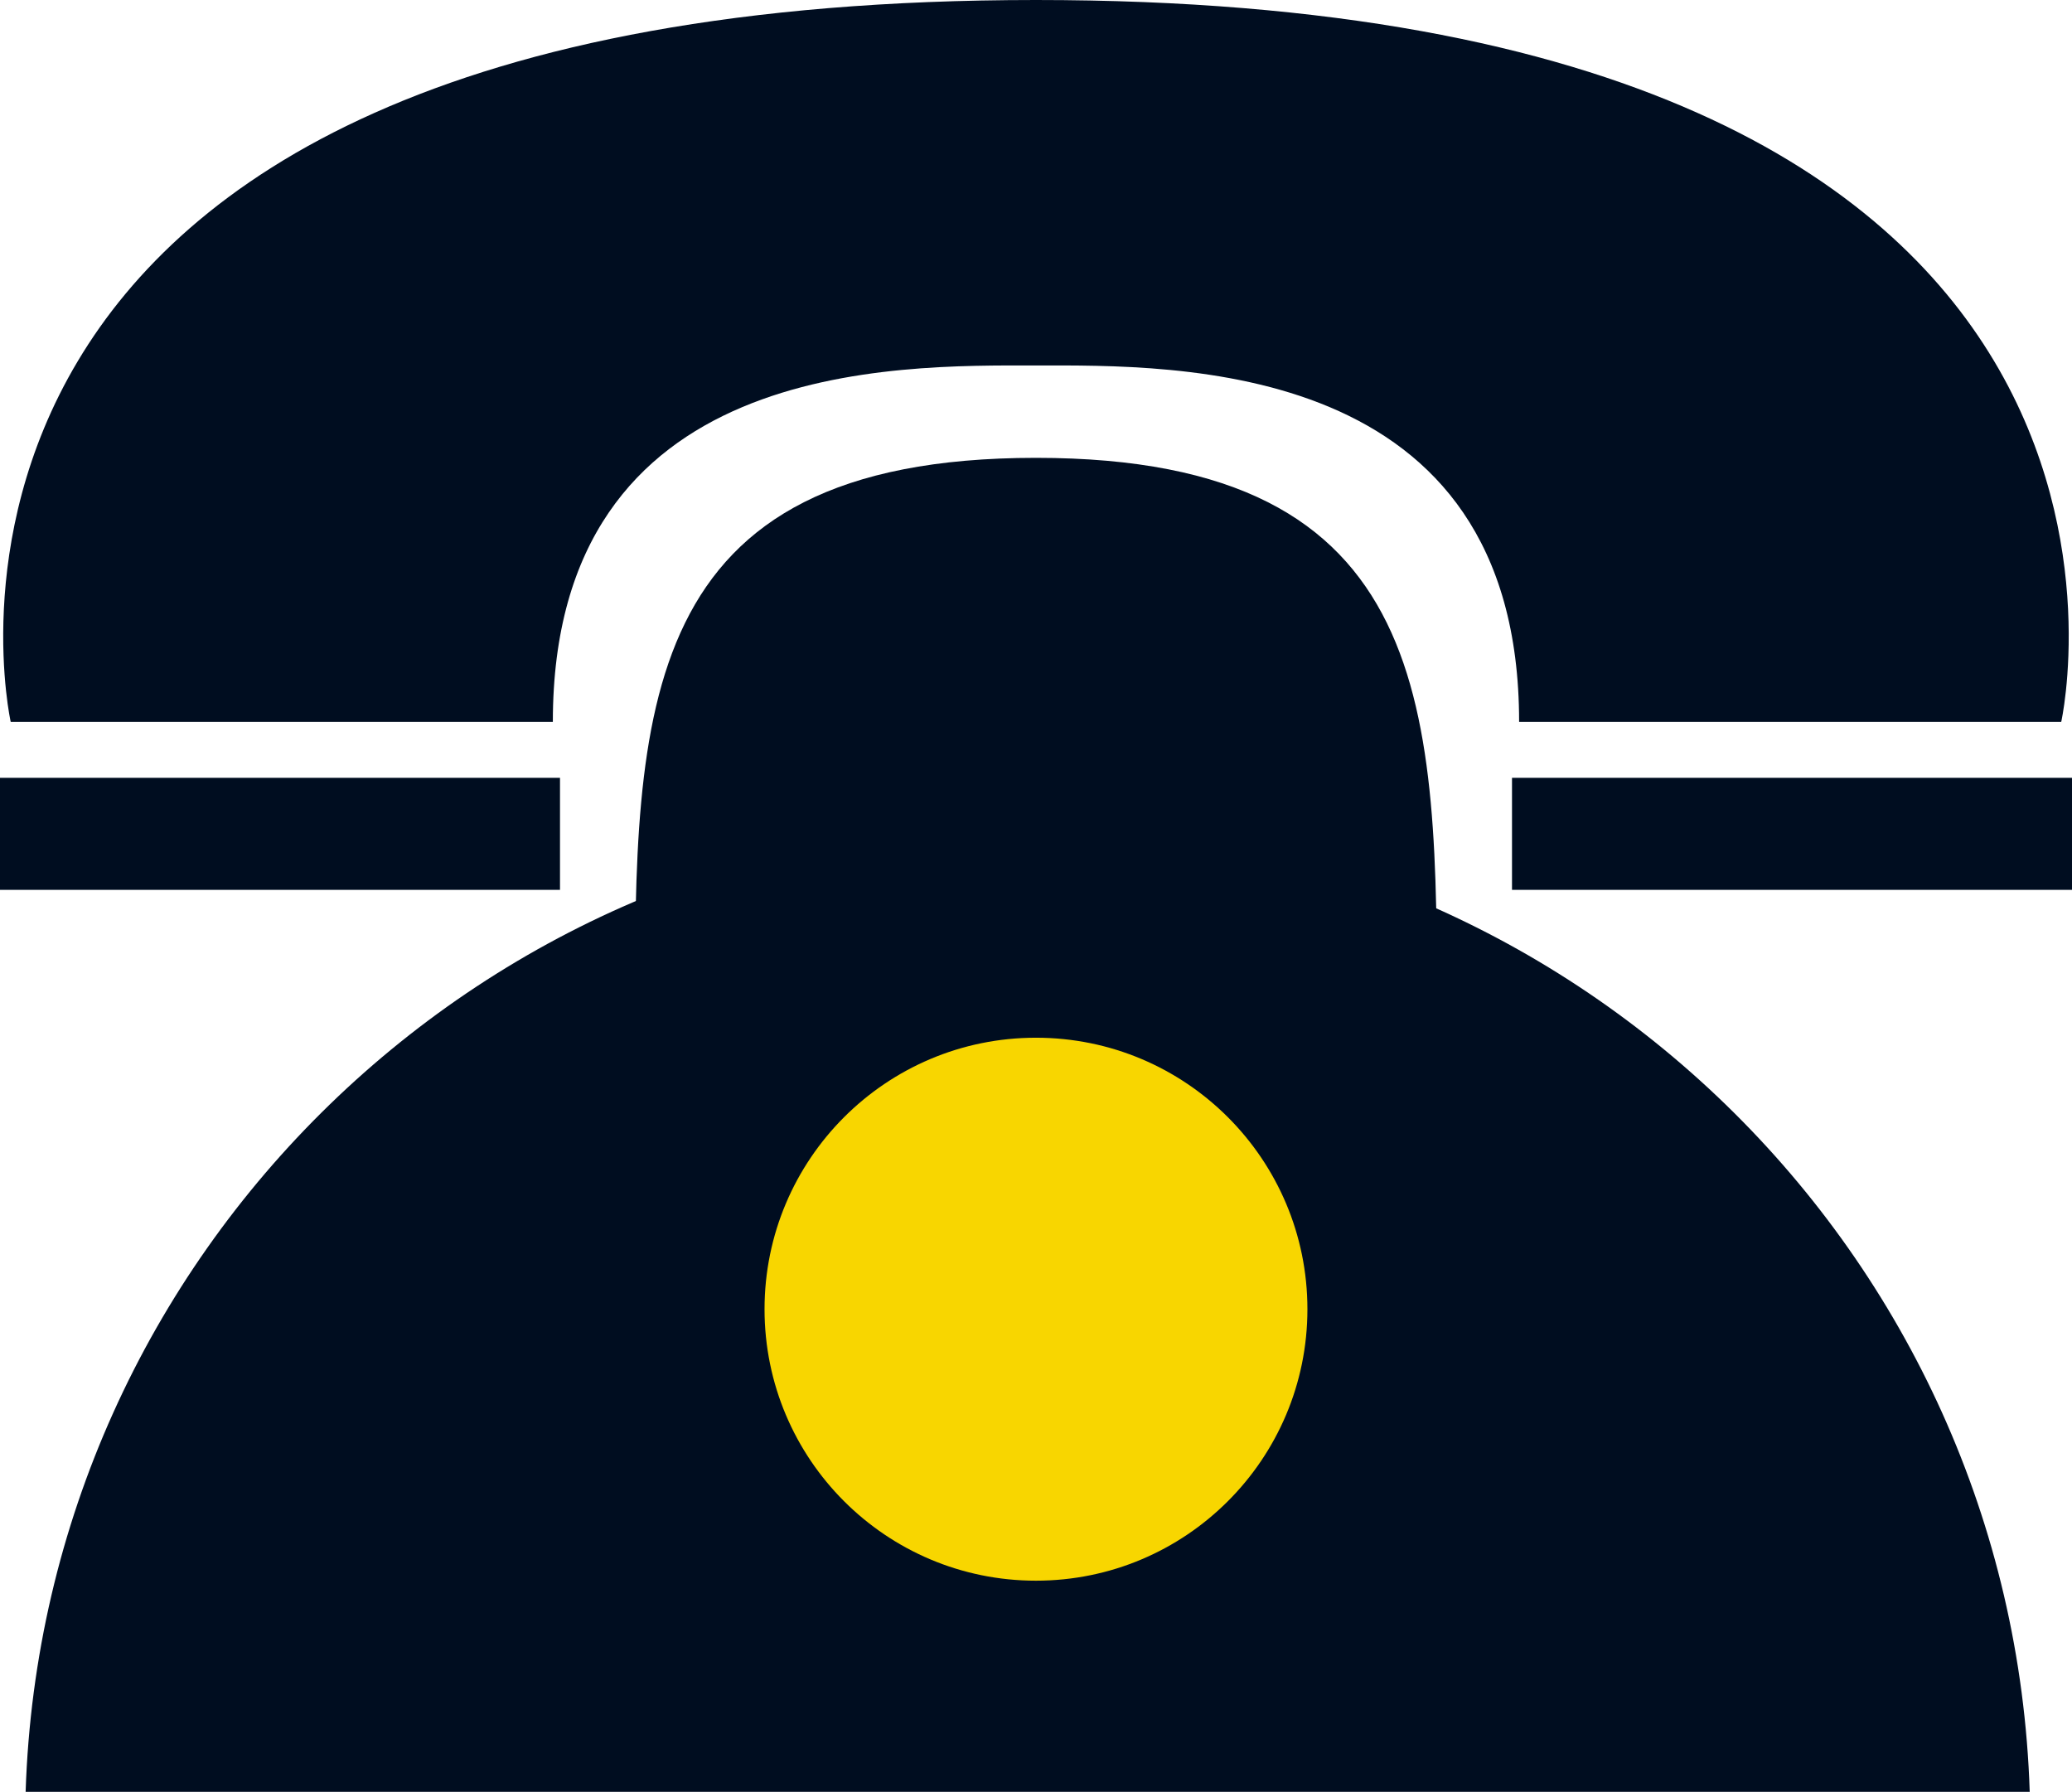 <?xml version="1.0" encoding="UTF-8"?>
<svg id="Capa_1" data-name="Capa 1" xmlns="http://www.w3.org/2000/svg" viewBox="0 0 443 383.07">
  <defs>
    <style>
      .cls-1 {
        fill: #f8d600;
      }

      .cls-1, .cls-2 {
        stroke-width: 0px;
      }

      .cls-2 {
        fill: #000d20;
      }
    </style>
  </defs>
  <g>
    <path class="cls-2" d="m221.49,0C-32.46,0,2.29,154.32,2.29,154.32h115.91c0-77.82,73.52-76.19,103.29-76.19s103.3-1.63,103.3,76.19h115.91S475.44,0,221.49,0Z"/>
    <rect class="cls-2" y="166.29" width="119.73" height="23.95"/>
    <rect class="cls-2" x="323.27" y="166.29" width="119.73" height="23.95"/>
  </g>
  <path class="cls-2" d="m433.96,383.07c-3.7-115.18-98.17-207.43-214.24-207.43S9.18,267.9,5.48,383.07h428.48Z"/>
  <path class="cls-2" d="m307.23,218.39c0,66.55-38.39,120.51-85.74,120.51s-85.74-53.95-85.74-120.51,0-120.51,85.74-120.51,85.74,53.95,85.74,120.51Z"/>
  <path class="cls-1" d="m279.53,279.89c0,32.05-25.98,58.04-58.04,58.04s-58.03-25.99-58.03-58.04,25.98-58.04,58.03-58.04,58.04,25.98,58.04,58.04Z"/>
</svg>